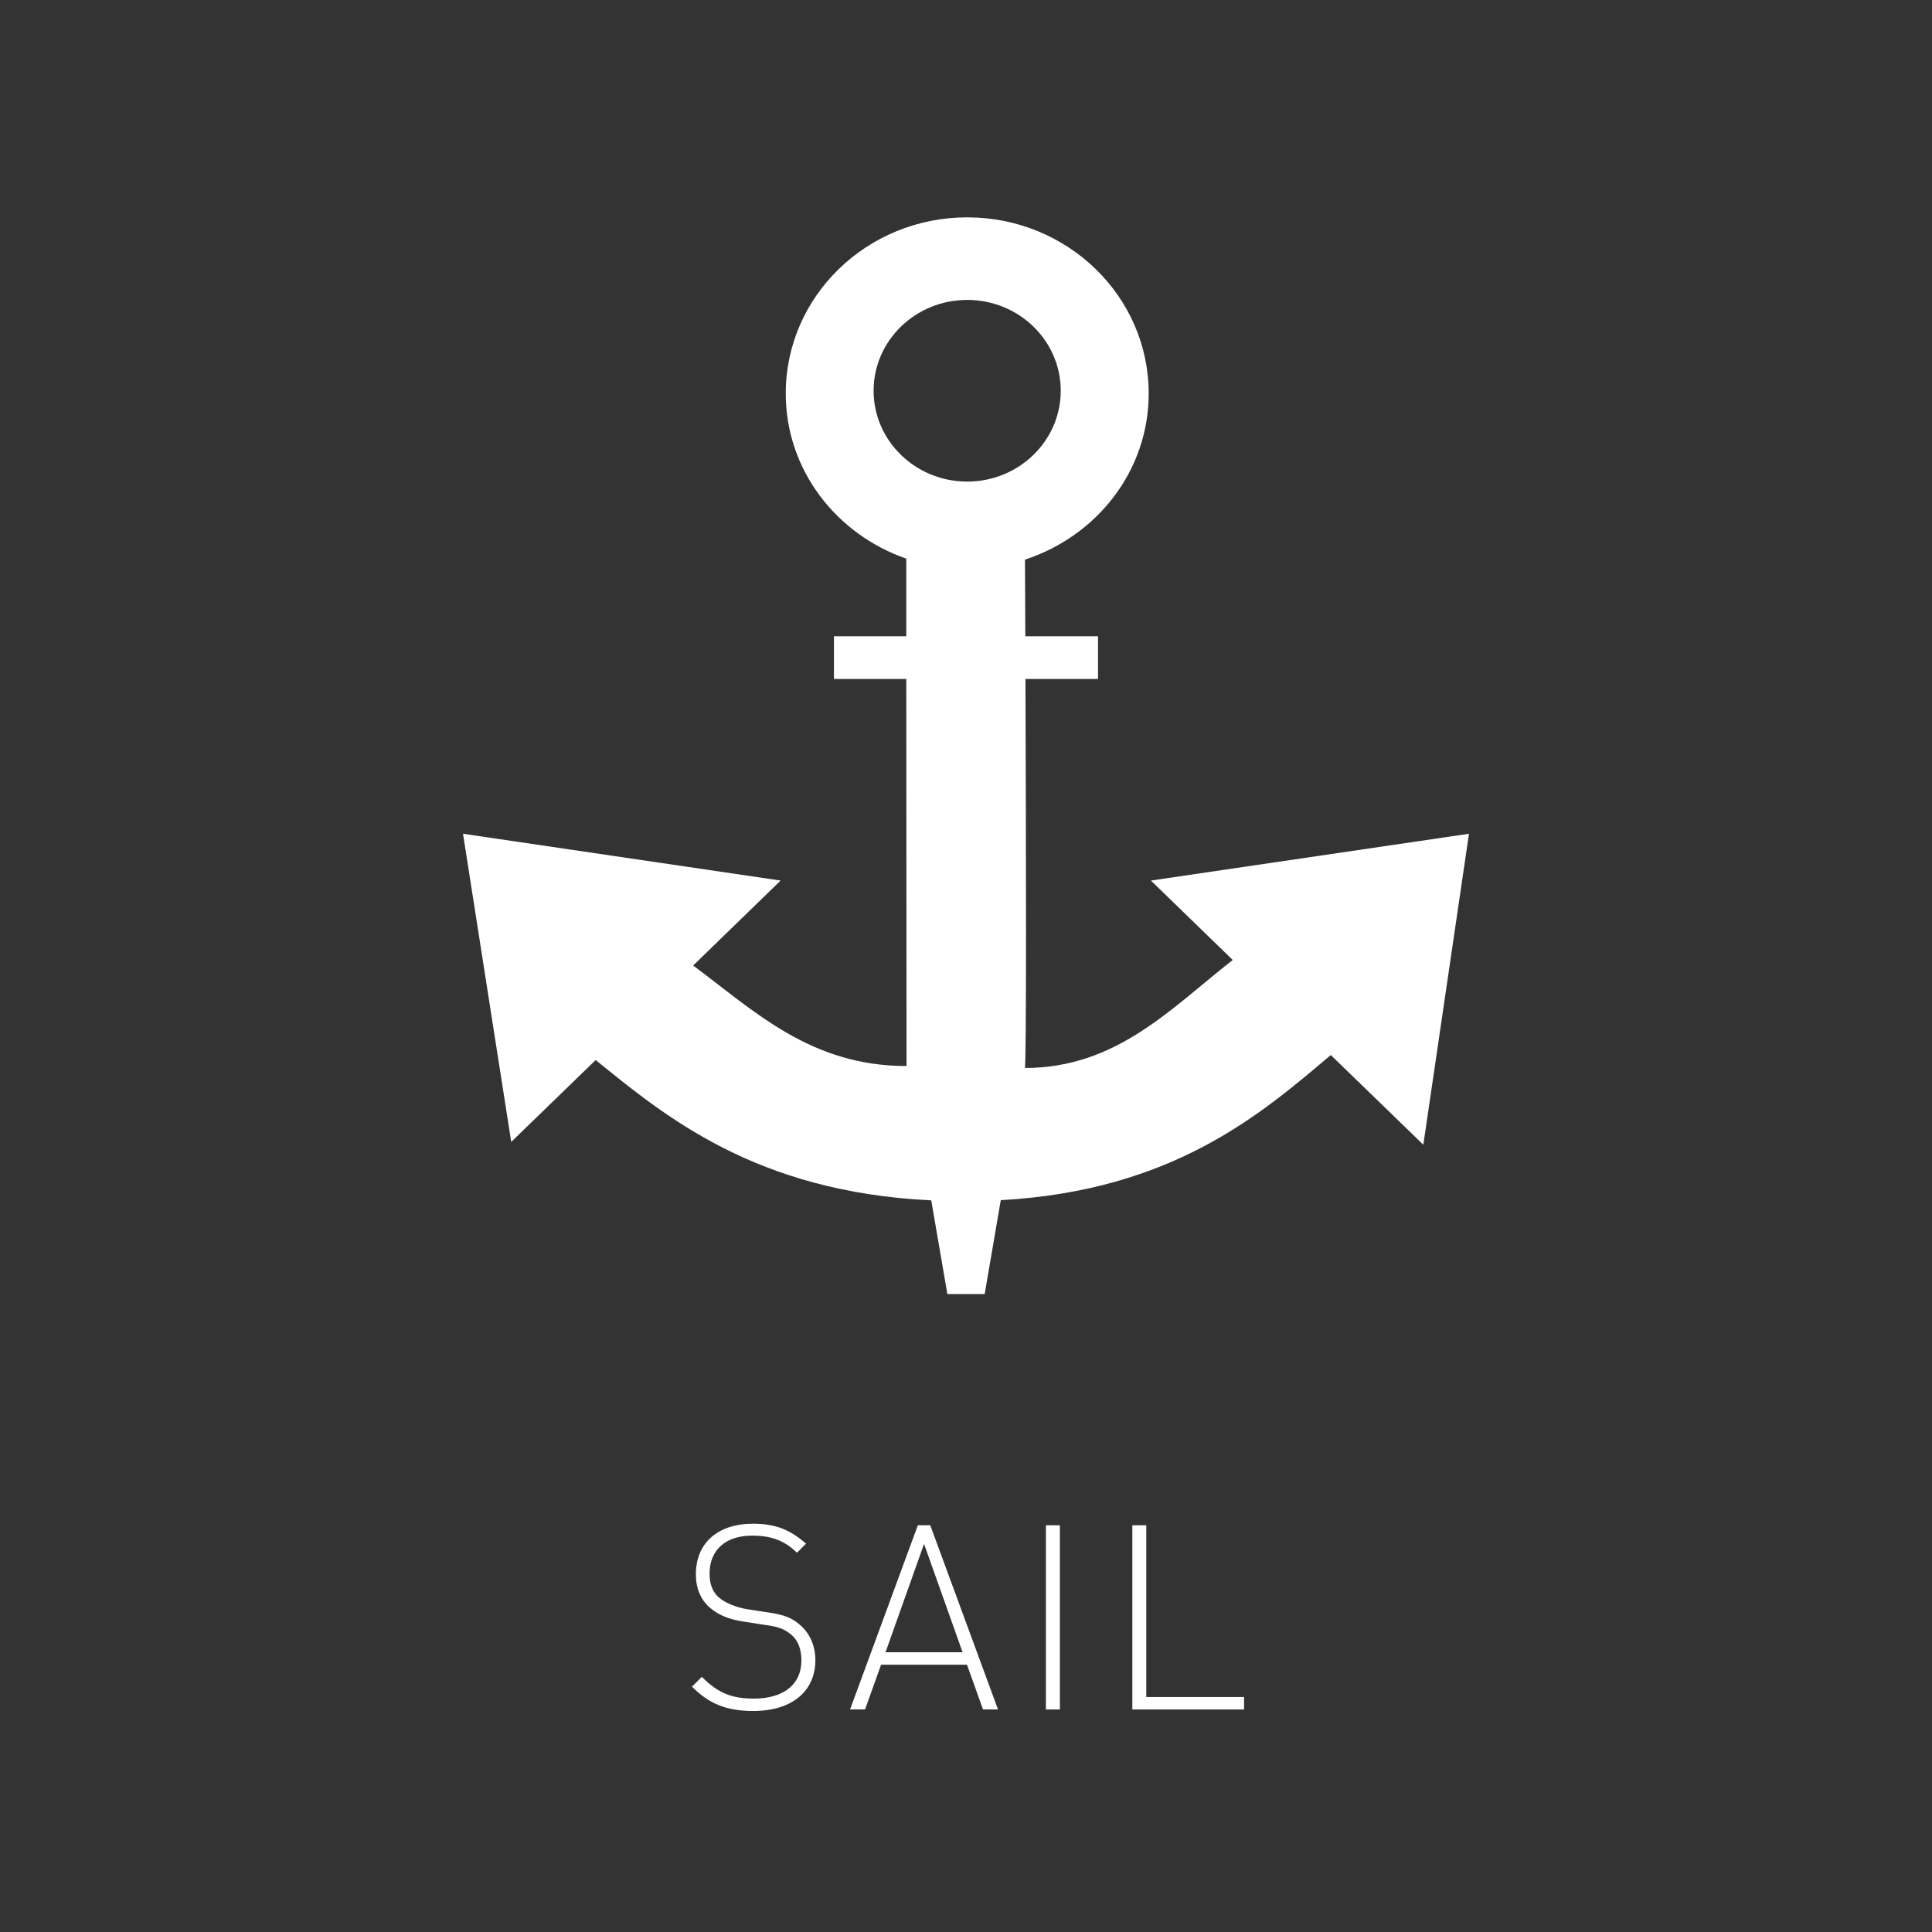 <svg width="80" height="80" viewBox="0 0 80 80" fill="none" xmlns="http://www.w3.org/2000/svg">
<rect x="0" y="0" width="80" height="80" fill="#333333" stroke="none"/>
<path d="M23.747 44.784L24.665 43.894C27.516 46.197 31.259 49.351 38.561 49.705L39.229 53.586H40.773L41.44 49.696C48.609 49.3 52.263 46.085 55.106 43.687L58.937 47.401L60.827 34.524L47.657 36.462L51.045 39.751C48.492 41.747 46.236 44.223 42.436 44.223C42.507 44.223 42.486 34.61 42.462 28.116H45.467V26.346H42.456C42.451 25.005 42.444 23.886 42.442 23.173C45.413 22.2 47.565 19.506 47.565 16.293C47.565 12.264 44.199 9 40.05 9C35.9 9 32.536 12.264 32.536 16.293C32.536 19.456 34.624 22.123 37.527 23.132V26.346H34.532V28.116H37.527L37.537 44.142C33.564 44.142 31.244 41.87 28.702 39.98L32.324 36.462L19.172 34.524L21.169 47.285L23.747 44.784ZM36.174 16.18C36.174 14.105 37.91 12.419 40.05 12.419C42.191 12.419 43.923 14.105 43.923 16.18C43.923 18.254 42.191 19.941 40.05 19.941C37.912 19.943 36.174 18.254 36.174 16.18Z" fill="white"/>
<path d="M31.192 70.849C30.068 70.849 29.35 70.539 28.654 69.842L29.061 69.435C29.747 70.121 30.315 70.335 31.224 70.335C32.435 70.335 33.184 69.757 33.184 68.76C33.184 68.3 33.056 67.936 32.767 67.689C32.477 67.464 32.296 67.367 31.663 67.282L30.774 67.144C30.196 67.057 29.747 66.875 29.414 66.586C29.018 66.254 28.815 65.783 28.815 65.183C28.815 63.898 29.715 63.094 31.182 63.094C32.125 63.094 32.724 63.351 33.377 63.919L33.002 64.294C32.553 63.865 32.05 63.587 31.15 63.587C30.036 63.587 29.382 64.187 29.382 65.161C29.382 65.601 29.511 65.933 29.778 66.157C30.046 66.383 30.486 66.554 30.914 66.63L31.739 66.757C32.456 66.853 32.788 66.993 33.099 67.261C33.517 67.604 33.763 68.129 33.763 68.739C33.763 70.035 32.788 70.849 31.192 70.849Z" fill="white"/>
<path d="M36.667 68.417H39.859L38.263 63.93L36.667 68.417ZM40.041 68.932H36.484L35.82 70.785H35.199L38.006 63.158H38.52L41.326 70.785H40.704L40.041 68.932Z" fill="white"/>
<path d="M43.309 63.158H43.888V70.785H43.309V63.158Z" fill="white"/>
<path d="M46.888 63.158H47.465V70.27H51.514V70.785H46.888V63.158Z" fill="white"/>
</svg>
